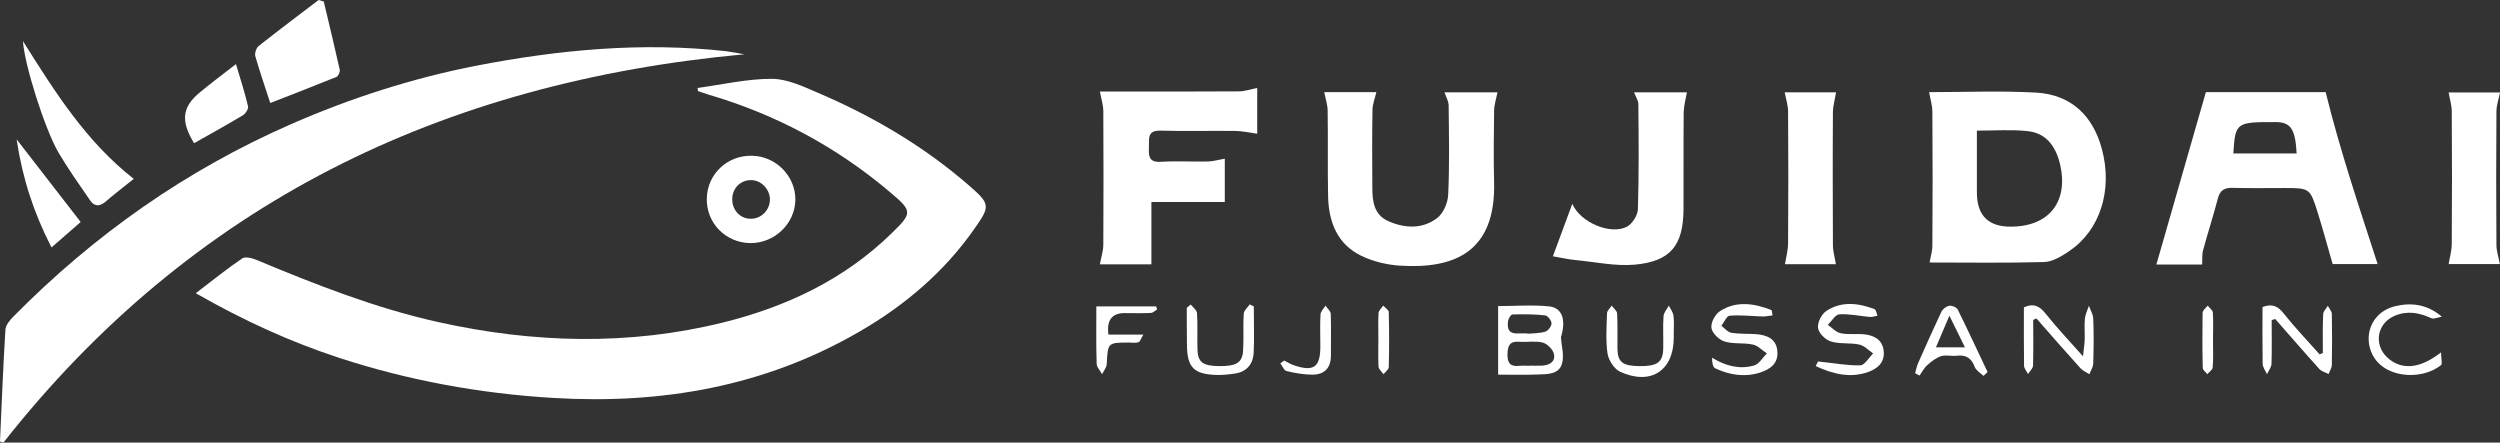 <?xml version="1.0" encoding="UTF-8"?>
<svg id="_レイヤー_2" data-name="レイヤー 2" xmlns="http://www.w3.org/2000/svg" viewBox="0 0 254.395 45.038">
  <rect x="0" y="0" width="254.395" height="45.038" fill="#333333" stroke="none"/>
  <defs>
    <style>
      .cls-1 {
        fill: #fff;
        stroke-width: 0px;
      }
    </style>
  </defs>
  <g id="_レイヤー_1-2" data-name="レイヤー 1">
    <g id="_フッダー" data-name="フッダー">
      <g>
        <path class="cls-1" d="M99.216,23.19c-3.078,4.436-7.104,7.862-11.745,10.545-9.645,5.604-20.143,7.42-31.178,6.757-7.42-.442-14.697-1.768-21.769-4.073-4.957-1.626-9.693-3.773-14.602-6.583,1.705-1.294,3.157-2.478,4.72-3.536.316-.221,1.026-.032,1.484.158,6.015,2.51,12.076,4.894,18.454,6.314,9.661,2.147,19.385,2.431,29.047.032,6.409-1.594,12.266-4.357,17.065-9.03,2.163-2.1,2.179-2.273-.079-4.183-5.446-4.625-11.603-7.925-18.454-9.945-.379-.126-.758-.253-1.137-.379-.016-.111-.032-.221-.032-.316,2.51-.347,5.02-.931,7.53-.931,1.563,0,3.173.758,4.673,1.405,5.62,2.399,10.829,5.462,15.439,9.472,2.115,1.847,2.147,2.068.584,4.294Z"/>
        <path class="cls-1" d="M75.742,5.525C44.912,8.367,19.48,20.727.347,45.038c-.111-.047-.237-.079-.347-.111.174-3.805.316-7.593.552-11.382.032-.458.442-.963.805-1.326,8.193-8.303,17.554-14.902,28.273-19.591,6.062-2.652,12.345-4.673,18.817-5.936,8.383-1.626,16.86-2.431,25.416-1.484.521.063,1.026.174,1.879.316Z"/>
        <path class="cls-1" d="M213.888,15.186c-.916-3.441-3.157-5.557-6.693-5.762-3.647-.205-7.309-.047-10.892-.047.126.742.331,1.358.331,1.973.032,4.546.032,9.093,0,13.639,0,.616-.205,1.215-.284,1.721,3.789,0,7.735.063,11.682-.047.868-.032,1.784-.616,2.542-1.121,3.141-2.131,4.42-6.204,3.315-10.356ZM204.684,23.064q-3.52.047-3.52-3.473v-6.299c1.847,0,3.505-.126,5.131.047,1.926.189,2.889,1.547,3.331,3.362.884,3.773-1.073,6.33-4.941,6.362Z"/>
        <path class="cls-1" d="M236.652,9.377h-12.187c-1.705,5.936-3.362,11.713-5.036,17.538h4.657c.032-.521-.032-1.01.095-1.452.474-1.752,1.042-3.489,1.5-5.257.221-.852.679-1.121,1.516-1.089,1.752.047,3.489.016,5.225.016,2.62,0,2.636,0,3.426,2.51.537,1.721,1.01,3.473,1.516,5.225h4.578c-1.879-5.809-3.82-11.524-5.288-17.491ZM227.259,15.613c.205-3.157.268-3.205,4.357-3.189,1.484.016,1.957.726,2.084,3.189h-6.441Z"/>
        <path class="cls-1" d="M152.037,11.24c-.032,2.447-.063,4.894,0,7.341.158,6.899-3.836,8.84-9.661,8.446-1.31-.095-2.668-.426-3.852-.995-2.415-1.168-3.299-3.394-3.378-5.951-.063-2.936,0-5.873-.047-8.809,0-.584-.205-1.168-.347-1.894h5.304c-.142.631-.395,1.216-.395,1.815-.047,2.636-.032,5.257-.016,7.893,0,1.373.158,2.763,1.61,3.41,1.673.742,3.457.837,4.957-.284.647-.474,1.121-1.563,1.152-2.4.142-3.015.079-6.046.047-9.077,0-.426-.253-.852-.426-1.342h5.399c-.126.631-.332,1.231-.347,1.847Z"/>
        <path class="cls-1" d="M127.932,8.951v4.657c-.774-.111-1.484-.268-2.21-.284-2.542-.032-5.083.047-7.625-.032-1.421-.032-1.137.868-1.184,1.689-.032.868-.032,1.563,1.216,1.484,1.594-.095,3.205,0,4.815-.032.521-.016,1.026-.174,1.689-.284v4.404h-7.467v6.346h-5.241c.111-.663.332-1.31.347-1.957.032-4.546.016-9.077,0-13.624,0-.616-.205-1.215-.347-2.005h1.279c4.278,0,8.572.016,12.85-.016.616,0,1.215-.221,1.879-.347Z"/>
        <path class="cls-1" d="M171.659,9.393c-.126.679-.316,1.373-.331,2.052-.032,3.284,0,6.583-.016,9.866-.032,3.662-1.31,5.288-4.973,5.62-1.989.174-4.041-.284-6.062-.474-.679-.063-1.342-.221-2.257-.379.631-1.721,1.263-3.441,1.973-5.336.837,1.926,3.915,3.189,5.572,2.321.537-.3,1.089-1.152,1.105-1.784.111-3.552.079-7.104.047-10.671,0-.379-.268-.758-.442-1.216h5.383Z"/>
        <path class="cls-1" d="M186.514,24.942c0,.616.189,1.231.3,1.942h-5.178c.111-.71.316-1.437.316-2.179.032-4.452.032-8.903,0-13.355,0-.616-.205-1.231-.347-1.957h5.225c-.111.742-.316,1.389-.316,2.052-.032,4.499-.016,8.998,0,13.497Z"/>
        <path class="cls-1" d="M254.032,24.942c0,.616.221,1.231.347,1.926h-5.209c.111-.679.316-1.373.316-2.068.032-4.499.032-8.982,0-13.466,0-.616-.205-1.231-.316-1.926h5.225c-.126.663-.363,1.31-.363,1.942-.032,4.531-.032,9.061,0,13.592Z"/>
        <path class="cls-1" d="M34.572,7.088c.047.221-.142.663-.347.742-2.163.884-4.341,1.721-6.725,2.652-.537-1.658-1.073-3.205-1.516-4.752-.095-.3.095-.852.347-1.058,2.005-1.579,4.057-3.126,6.093-4.673.174.047.347.111.521.158.552,2.321,1.105,4.61,1.626,6.93Z"/>
        <path class="cls-1" d="M13.608,18.202c-1.121.9-2.036,1.594-2.905,2.352-.631.521-1.152.426-1.563-.205-1.105-1.61-2.242-3.205-3.22-4.878-1.405-2.463-3.441-8.935-3.584-11.287,3.284,5.225,6.425,10.214,11.271,14.018Z"/>
        <path class="cls-1" d="M76.532,15.849c-2.526-.063-4.562,1.863-4.61,4.357-.047,2.494,1.91,4.499,4.436,4.531,2.478.016,4.562-2.005,4.578-4.436,0-2.384-1.973-4.404-4.404-4.452ZM76.468,22.259c-1.073.047-1.926-.805-1.957-1.91-.032-1.121.758-1.989,1.847-2.021,1.026-.047,1.957.868,1.989,1.926.016,1.073-.821,1.973-1.879,2.005Z"/>
        <path class="cls-1" d="M25.242,10.829c.063.253-.268.758-.553.916-1.594.963-3.236,1.863-4.941,2.826-1.389-2.273-1.215-3.694.6-5.178,1.121-.931,2.289-1.8,3.662-2.873.474,1.61.916,2.936,1.231,4.31Z"/>
        <path class="cls-1" d="M157.641,31.178c-1.705-.174-3.441-.032-5.194-.032v6.978c1.389,0,2.715.032,4.041-.016.963-.032,2.163,0,2.463-1.121.237-.821-.063-1.784-.111-2.684.505-1.626.221-2.968-1.2-3.126ZM153.458,32.662c.032-.253.284-.663.458-.663,1.105-.032,2.21-.032,3.315.095.253.016.647.521.647.805.016.3-.347.758-.631.852-.584.174-1.216.158-1.705.205-.979-.174-2.321.458-2.084-1.294ZM156.915,37.208c-.442.016-.884,0-1.326,0v.016c-.316,0-.631-.032-.947,0-.9.111-1.263-.221-1.247-1.168.032-.868.205-1.358,1.2-1.279.789.063,1.626-.111,2.384.079.458.126,1.026.679,1.137,1.137.205.805-.442,1.168-1.2,1.216Z"/>
        <path class="cls-1" d="M8.209,22.59c-.852.742-1.815,1.579-2.968,2.589-1.8-3.505-2.952-7.009-3.552-11.003,2.242,2.905,4.326,5.588,6.52,8.414Z"/>
        <path class="cls-1" d="M213.004,36.971c0,.363-.253.742-.395,1.105-.3-.189-.663-.347-.9-.6-1.516-1.673-2.999-3.378-4.483-5.067-.111.047-.221.095-.332.142,0,1.547.032,3.094-.016,4.657-.016.284-.331.568-.505.852-.142-.268-.395-.552-.41-.837-.032-1.989-.016-3.978-.016-5.951,1.026-.458,1.626-.095,2.226.663,1.105,1.389,2.321,2.668,3.789,4.326.079-.805.158-1.247.174-1.689.016-.71-.047-1.421.016-2.131.047-.458.268-.884.41-1.326.158.442.426.868.442,1.31.063,1.516.047,3.031,0,4.546Z"/>
        <path class="cls-1" d="M191.677,35.677c.142,1.152-.568,1.815-1.579,2.179-1.8.631-3.505.237-5.336-.6.126-.237.221-.426.237-.474,1.579.158,2.936.426,4.294.395.458-.016.884-.789,1.31-1.215-.458-.316-.9-.789-1.405-.9-.947-.205-1.989-.032-2.889-.316-.552-.158-1.247-.852-1.31-1.373-.079-.553.363-1.421.853-1.737,1.531-1.01,3.236-.805,4.878-.189.174.063.221.442.316.679-.253.047-.521.142-.774.126-1.042-.095-2.084-.331-3.11-.268-.41.032-.774.695-1.168,1.073.442.3.837.758,1.31.852.774.158,1.61.032,2.4.111,1.01.111,1.831.537,1.973,1.658Z"/>
        <path class="cls-1" d="M180.863,35.756c.095,1.231-.71,1.815-1.784,2.163-1.579.489-3.094.237-4.546-.442-.253-.126-.316-.616-.316-1.073,1.405.852,2.81,1.2,4.262.789.521-.142.884-.805,1.31-1.231-.474-.316-.9-.789-1.421-.9-.947-.205-1.989-.032-2.889-.316-.568-.174-1.263-.852-1.326-1.389-.079-.537.395-1.405.9-1.721,1.689-1.058,3.473-.758,5.225-.079.032.174.063.363.095.537-.332.032-.663.111-.995.111-1.137-.032-2.257-.174-3.378-.079-.3.016-.552.663-.837,1.026.347.253.647.663,1.026.71.821.142,1.689.079,2.526.142,1.105.095,2.052.474,2.147,1.752Z"/>
        <path class="cls-1" d="M237.283,31.936c.032,1.737.032,3.473,0,5.21-.016.316-.221.616-.331.916-.316-.174-.726-.268-.947-.521-1.515-1.673-2.984-3.378-4.483-5.083-.111.047-.237.079-.363.111,0,1.484.032,2.968-.016,4.452-.016.363-.3.71-.458,1.058-.158-.347-.426-.695-.442-1.042-.032-1.957-.016-3.899-.016-5.794,1.01-.379,1.579-.079,2.163.663,1.137,1.437,2.415,2.763,3.647,4.152.111-.047.221-.095.332-.126,0-1.31-.032-2.636.032-3.947,0-.3.316-.584.474-.868.142.268.395.552.41.821Z"/>
        <path class="cls-1" d="M127.569,35.945c-.079,1.137-.742,1.91-1.926,2.068-.616.095-1.247.158-1.863.142-2.321-.079-2.984-.774-2.999-3.094-.016-1.247-.016-2.494-.016-3.741.142-.111.268-.221.395-.332.237.284.631.584.647.884.079,1.247,0,2.494.047,3.741.047,1.263.568,1.626,2.21,1.642,1.736.016,2.368-.347,2.431-1.594.079-1.247-.016-2.494.063-3.726.016-.331.395-.647.616-.963.126.079.268.142.41.205,0,1.594.063,3.189-.016,4.767Z"/>
        <path class="cls-1" d="M170.318,33.846v.537c-.016,3.362-2.368,4.878-5.494,3.426-.584-.284-1.137-1.168-1.247-1.831-.189-1.358-.095-2.747-.047-4.12.016-.268.316-.505.474-.758.189.268.537.521.552.805.063,1.2.016,2.399.032,3.599.032,1.358.537,1.737,2.242,1.752,1.8.016,2.368-.379,2.415-1.736.032-1.105-.047-2.226.032-3.331.016-.379.347-.726.537-1.089.174.331.426.663.474,1.026.079.568.032,1.152.032,1.721Z"/>
        <path class="cls-1" d="M199.222,31.509c-.111-.237-.6-.442-.852-.395-.316.047-.679.331-.821.616-.821,1.737-1.594,3.489-2.368,5.225-.142.332-.205.679-.3,1.026.142.079.3.158.442.237.268-.363.474-.789.805-1.073.41-.363.884-.742,1.389-.9.489-.158,1.073.016,1.594-.047.947-.111,1.5.237,1.831,1.137.142.363.584.616.9.916.126-.126.268-.268.41-.395-1.01-2.115-1.989-4.247-3.031-6.346ZM196.996,35.345c.442-1.058.837-1.973,1.373-3.22.6,1.231,1.026,2.1,1.579,3.22h-2.952Z"/>
        <path class="cls-1" d="M248.396,35.851c0,.647.158,1.184-.016,1.31-1.989,1.61-6.046,1.358-7.104-1.389-.758-1.957.268-4.057,2.368-4.594,1.642-.41,3.268-.268,4.831,1.042-.363.063-.805.284-1.073.158-1.231-.568-2.447-.789-3.741-.237-1.8.774-2.147,2.952-.71,4.262,1.405,1.263,3.268,1.168,5.446-.552Z"/>
        <path class="cls-1" d="M112.793,34.051h3.552c-.253.41-.332.726-.505.774-.284.095-.616.032-.931.032-2.194,0-2.179,0-2.289,2.179-.016.347-.3.695-.474,1.042-.189-.363-.553-.71-.553-1.073-.063-1.91-.032-3.82-.032-5.825h6.078c.032.095.079.205.111.3-.205.126-.41.347-.631.363-.884.047-1.784.016-2.684.016q-1.942,0-1.642,2.194Z"/>
        <path class="cls-1" d="M135.43,36.198c0,1.247-.663,1.926-1.879,1.926-.868,0-1.768-.158-2.621-.363-.268-.063-.442-.505-.647-.789.126-.095.268-.189.395-.284.347.174.679.395,1.058.505,1.942.647,2.605.158,2.621-1.879,0-1.121-.047-2.226.016-3.331.016-.3.332-.584.505-.884.189.284.521.552.537.837.047,1.405.016,2.842.016,4.262Z"/>
        <path class="cls-1" d="M225.191,34.603c0,.931.047,1.879-.032,2.794-.016.237-.363.458-.552.679-.158-.221-.458-.426-.458-.647-.047-1.863-.047-3.741-.016-5.604.016-.253.331-.489.521-.726.174.237.505.458.521.695.063.931.016,1.879.016,2.81Z"/>
        <path class="cls-1" d="M141.318,31.762c.047,1.879.047,3.741,0,5.604-.016.237-.347.474-.537.71-.174-.253-.474-.489-.505-.758-.047-.931-.016-1.863-.016-2.794,0-.884-.032-1.784.016-2.668.016-.268.316-.505.474-.758.205.221.568.442.568.663Z"/>
      </g>
    </g>
  </g>
</svg>